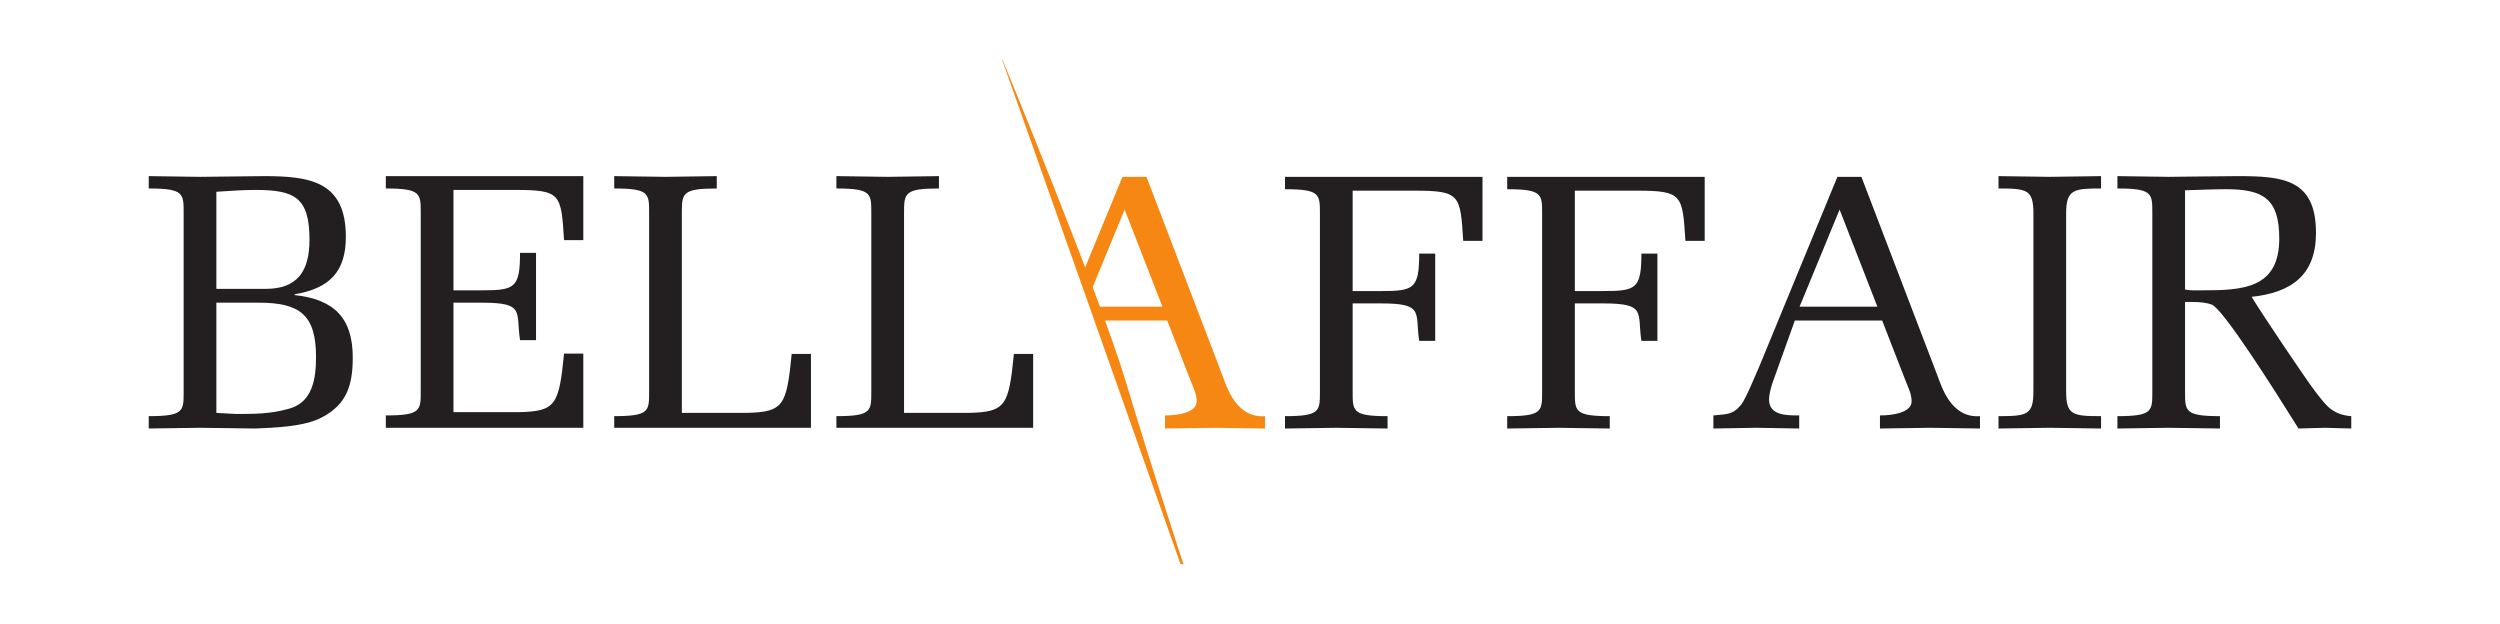 <?xml version="1.0" encoding="UTF-8" standalone="no"?>
<svg
   xmlns:dc="http://purl.org/dc/elements/1.1/"
   xmlns:cc="http://creativecommons.org/ns#"
   xmlns:rdf="http://www.w3.org/1999/02/22-rdf-syntax-ns#"
   xmlns:svg="http://www.w3.org/2000/svg"
   xmlns="http://www.w3.org/2000/svg"
   xmlns:sodipodi="http://sodipodi.sourceforge.net/DTD/sodipodi-0.dtd"
   xmlns:inkscape="http://www.inkscape.org/namespaces/inkscape"
   version="1.1"
   id="svg2"
   height="83.897"
   width="336.167"
   inkscape:version="0.91 r13725"
   sodipodi:docname="friseurbedarf-bellaffair.svg">
  <sodipodi:namedview
     pagecolor="#ffffff"
     bordercolor="#666666"
     borderopacity="1"
     objecttolerance="10"
     gridtolerance="10"
     guidetolerance="10"
     inkscape:pageopacity="0"
     inkscape:pageshadow="2"
     inkscape:window-width="1920"
     inkscape:window-height="1137"
     id="namedview33"
     showgrid="false"
     fit-margin-left="20"
     fit-margin-right="20"
     fit-margin-top="8"
     fit-margin-bottom="8"
     inkscape:zoom="1.2391673"
     inkscape:cx="174.53926"
     inkscape:cy="35.492805"
     inkscape:window-x="-8"
     inkscape:window-y="363"
     inkscape:window-maximized="1"
     inkscape:current-layer="svg2" />
  <title
     id="title3080">Bellaffair Logo</title>
  <defs
     id="defs4">
    <clipPath
       clipPathUnits="userSpaceOnUse"
       id="clipPath2999">
      <path
         d="m 0,188.278 401.334,0 L 401.334,0 0,0 0,188.278 Z"
         id="path3001"
         inkscape:connector-curvature="0" />
    </clipPath>
  </defs>
  <g
     transform="translate(-205.692,-488.621)"
     id="layer1">
    <g
       transform="matrix(1.25,0,0,-1.25,124.37,652.278)"
       id="g2995">
      <g
         clip-path="url(#clipPath2999)"
         id="g2997">
        <g
           transform="translate(219.448,94.257)"
           id="g3003">
          <path
             id="path3005"
             style="fill:#231f20;fill-opacity:1;fill-rule:nonzero;stroke:none"
             d="m 0,0 -1.722,0 c -0.469,3.052 0.587,4.03 -4.107,4.03 l -3.052,0 0,-9.468 c 0,-2.113 -0.039,-2.661 3.756,-2.661 l 0,-1.33 c -1.839,0.039 -3.678,0.039 -5.517,0.078 -1.838,-0.039 -3.677,-0.039 -5.516,-0.078 l 0,1.33 c 3.795,0 3.756,0.548 3.756,2.661 l 0,19.092 c 0,2.113 0.039,2.66 -3.756,2.66 l 0,1.331 21.244,0 0,-6.886 -2.073,0 c -0.314,4.969 -0.314,5.399 -5.283,5.399 l -6.611,0 0,-10.798 3.052,0 c 3.52,0 4.107,0.235 4.107,4.03 L 0,9.39 0,0 Z"
             inkscape:connector-curvature="0" />
        </g>
        <g
           transform="translate(243.35,94.257)"
           id="g3007">
          <path
             id="path3009"
             style="fill:#231f20;fill-opacity:1;fill-rule:nonzero;stroke:none"
             d="m 0,0 -1.721,0 c -0.469,3.052 0.587,4.03 -4.108,4.03 l -3.052,0 0,-9.468 c 0,-2.113 -0.039,-2.661 3.756,-2.661 l 0,-1.33 c -1.839,0.039 -3.678,0.039 -5.517,0.078 -1.837,-0.039 -3.676,-0.039 -5.515,-0.078 l 0,1.33 c 3.795,0 3.756,0.548 3.756,2.661 l 0,19.092 c 0,2.113 0.039,2.66 -3.756,2.66 l 0,1.331 21.244,0 0,-6.886 -2.074,0 C 2.7,15.728 2.7,16.158 -2.269,16.158 l -6.612,0 0,-10.798 3.052,0 c 3.521,0 4.108,0.235 4.108,4.03 L 0,9.39 0,0 Z"
             inkscape:connector-curvature="0" />
        </g>
        <g
           transform="translate(266.861,98.326)"
           id="g3011">
          <path
             id="path3013"
             style="fill:#231f20;fill-opacity:1;fill-rule:nonzero;stroke:none"
             d="m 0,0 -3.912,10.055 -4.304,-10.446 8.372,0 L 0,0 Z M -1.565,13.576 6.651,-7.903 c 0.43,-1.135 1.448,-4.499 4.538,-4.264 l 0,-1.331 c -1.799,0.04 -3.56,0.04 -5.36,0.079 -1.8,-0.039 -3.599,-0.039 -5.398,-0.079 l 0,1.409 c 0,0 3.403,-0.078 3.403,1.526 0,0.782 -0.352,1.447 -0.626,2.151 l -2.543,6.534 -9.39,0 -2.425,-6.768 c -0.157,-0.509 -0.352,-1.213 -0.352,-1.722 0,-1.76 1.956,-1.721 3.247,-1.721 l 0,-1.409 c -1.526,0.04 -3.091,0.04 -4.617,0.079 -1.525,-0.039 -3.091,-0.039 -4.616,-0.079 l 0,1.409 c 1.33,0.156 2.034,0 2.973,1.134 0.509,0.626 1.604,3.326 1.956,4.108 l 8.412,20.423 2.582,0 z"
             inkscape:connector-curvature="0" />
        </g>
        <g
           transform="translate(283.799,107.99)"
           id="g3015">
          <path
             id="path3017"
             style="fill:#231f20;fill-opacity:1;fill-rule:nonzero;stroke:none"
             d="m 0,0 c 0,2.543 -0.704,2.66 -3.756,2.66 l 0,1.33 C -1.917,3.951 -0.078,3.951 1.761,3.912 3.6,3.951 5.438,3.951 7.277,3.99 l 0,-1.33 C 4.382,2.66 3.521,2.582 3.521,0 l 0,-19.171 c 0,-2.543 0.705,-2.66 3.756,-2.66 l 0,-1.33 c -1.839,0.039 -3.677,0.039 -5.516,0.078 -1.839,-0.039 -3.678,-0.039 -5.517,-0.078 l 0,1.33 c 3.052,0 3.756,0.117 3.756,2.66 L 0,0 Z"
             inkscape:connector-curvature="0" />
        </g>
        <g
           transform="translate(300.111,99.774)"
           id="g3019">
          <path
             id="path3021"
             style="fill:#231f20;fill-opacity:1;fill-rule:nonzero;stroke:none"
             d="m 0,0 c 0.626,-0.118 1.252,-0.079 1.878,-0.079 4.265,0 8.256,0.157 8.256,5.556 0,4.265 -1.684,5.321 -5.713,5.321 C 2.935,10.798 1.487,10.72 0,10.681 L 0,0 Z m 0,-10.955 c 0,-2.112 -0.039,-2.66 3.756,-2.66 l 0,-1.33 c -1.839,0.039 -3.678,0.039 -5.517,0.078 -1.839,-0.039 -3.677,-0.039 -5.515,-0.078 l 0,1.33 c 3.795,0 3.755,0.548 3.755,2.66 l 0,19.171 c 0,2.112 0.04,2.66 -3.755,2.66 l 0,1.33 c 1.838,-0.039 3.676,-0.039 5.515,-0.078 0.862,0 5.517,0.078 7.395,0.078 4.89,0 8.451,-0.312 8.451,-6.103 0,-4.578 -2.66,-6.416 -6.926,-6.886 1.174,-1.917 5.791,-8.802 6.926,-10.289 1.057,-1.33 1.721,-2.387 3.795,-2.543 l 0,-1.33 c -0.94,0.039 -1.879,0.039 -2.818,0.078 -0.938,-0.039 -1.916,-0.039 -2.856,-0.078 -2.66,4.264 -8.137,12.91 -9.35,13.341 C 1.917,-1.292 0.979,-1.331 0,-1.331 l 0,-9.624 z"
             inkscape:connector-curvature="0" />
        </g>
        <g
           transform="translate(196.603,90.423)"
           id="g3023">
          <path
             id="path3025"
             style="fill:#f68712;fill-opacity:1;fill-rule:nonzero;stroke:none"
             d="m 0,0 -8.217,21.479 -2.582,0 -4.399,-10.681 0.772,-2.215 3.863,9.375 3.912,-10.055 0.156,-0.391 -7.558,0 0.519,-1.487 7.548,0 2.543,-6.534 c 0.274,-0.704 0.626,-1.369 0.626,-2.152 0,-1.604 -3.404,-1.526 -3.404,-1.526 l 0,-1.408 c 1.8,0.039 3.599,0.039 5.399,0.078 1.8,-0.039 3.56,-0.039 5.36,-0.078 l 0,1.33 C 1.447,-4.5 0.43,-1.135 0,0"
             inkscape:connector-curvature="0" />
        </g>
        <g
           transform="translate(192.04,70.274)"
           id="g3027">
          <path
             id="path3029"
             style="fill:#f68712;fill-opacity:1;fill-rule:nonzero;stroke:none"
             d="m 0,0 -19.187,54.237 0.04,0.014 c 0,0 10.601,-25.706 13.279,-34.675 2.678,-8.97 6.202,-19.643 6.202,-19.643 L 0,0 Z"
             inkscape:connector-curvature="0" />
        </g>
        <g
           transform="translate(88.334,86.511)"
           id="g3031">
          <path
             id="path3033"
             style="fill:#231f20;fill-opacity:1;fill-rule:nonzero;stroke:none"
             d="m 0,0 2.113,-0.117 c 1.995,0 3.678,0 5.634,0.547 2.621,0.666 2.973,3.287 2.973,5.595 0,4.578 -1.799,5.829 -6.181,5.829 L 0,11.854 0,0 Z m 0,13.341 5.321,0 c 3.404,0 4.695,1.917 4.695,5.282 0,4.577 -1.604,5.36 -5.869,5.36 C 2.739,23.983 1.369,23.865 0,23.787 L 0,13.341 Z M -7.276,-0.352 c 3.795,0 3.755,0.548 3.755,2.66 l 0,19.171 c 0,2.112 0.04,2.66 -3.755,2.66 l 0,1.33 c 1.838,-0.039 3.677,-0.039 5.515,-0.078 1.135,0 5.791,0.078 6.847,0.078 4.969,0 8.843,-0.547 8.843,-6.533 0,-3.834 -1.839,-5.556 -5.517,-6.182 l 0,-0.078 c 4.225,-0.469 6.26,-2.426 6.26,-6.729 0,-2.934 -0.626,-5.047 -3.365,-6.455 -1.839,-0.979 -5.125,-1.096 -7.16,-1.174 -1.956,0.039 -3.951,0.039 -5.908,0.078 -1.838,-0.039 -3.677,-0.039 -5.515,-0.078 l 0,1.33 z"
             inkscape:connector-curvature="0" />
        </g>
        <g
           transform="translate(106.562,86.237)"
           id="g3035">
          <path
             id="path3037"
             style="fill:#231f20;fill-opacity:1;fill-rule:nonzero;stroke:none"
             d="m 0,0 c 3.795,0 3.756,0.548 3.756,2.661 l 0,19.092 c 0,2.112 0.039,2.66 -3.756,2.66 l 0,1.33 21.244,0 0,-6.886 -2.073,0 c -0.314,4.969 -0.314,5.4 -5.282,5.4 l -6.612,0 0,-10.799 3.052,0 c 3.521,0 4.108,0.235 4.108,4.03 l 1.721,0 0,-9.389 -1.721,0 c -0.469,3.051 0.586,4.029 -4.108,4.029 l -3.052,0 0,-11.776 7.003,0 c 4.03,0.079 4.343,0.783 4.891,6.299 l 2.073,0 0,-7.981 L 0,-1.33 0,0 Z"
             inkscape:connector-curvature="0" />
        </g>
        <g
           transform="translate(131.13,86.159)"
           id="g3039">
          <path
             id="path3041"
             style="fill:#231f20;fill-opacity:1;fill-rule:nonzero;stroke:none"
             d="m 0,0 c 3.795,0 3.756,0.548 3.756,2.66 l 0,19.171 c 0,2.112 0.039,2.66 -3.756,2.66 l 0,1.33 c 1.839,-0.039 3.678,-0.039 5.517,-0.078 1.838,0.039 3.676,0.039 5.515,0.078 l 0,-1.33 c -3.717,0 -3.756,-0.508 -3.756,-2.66 l 0,-21.479 6.925,0 c 4.03,0.078 4.343,0.783 4.891,6.338 l 2.074,0 0,-7.942 L 0,-1.252 0,0 Z"
             inkscape:connector-curvature="0" />
        </g>
        <g
           transform="translate(155.031,86.159)"
           id="g3043">
          <path
             id="path3045"
             style="fill:#231f20;fill-opacity:1;fill-rule:nonzero;stroke:none"
             d="m 0,0 c 3.795,0 3.756,0.548 3.756,2.66 l 0,19.171 c 0,2.112 0.039,2.66 -3.756,2.66 l 0,1.33 c 1.839,-0.039 3.678,-0.039 5.517,-0.078 1.838,0.039 3.677,0.039 5.516,0.078 l 0,-1.33 c -3.717,0 -3.756,-0.508 -3.756,-2.66 l 0,-21.479 6.925,0 c 4.029,0.078 4.343,0.783 4.891,6.338 l 2.073,0 0,-7.942 L 0,-1.252 0,0 Z"
             inkscape:connector-curvature="0" />
        </g>
      </g>
    </g>
  </g>
</svg>
